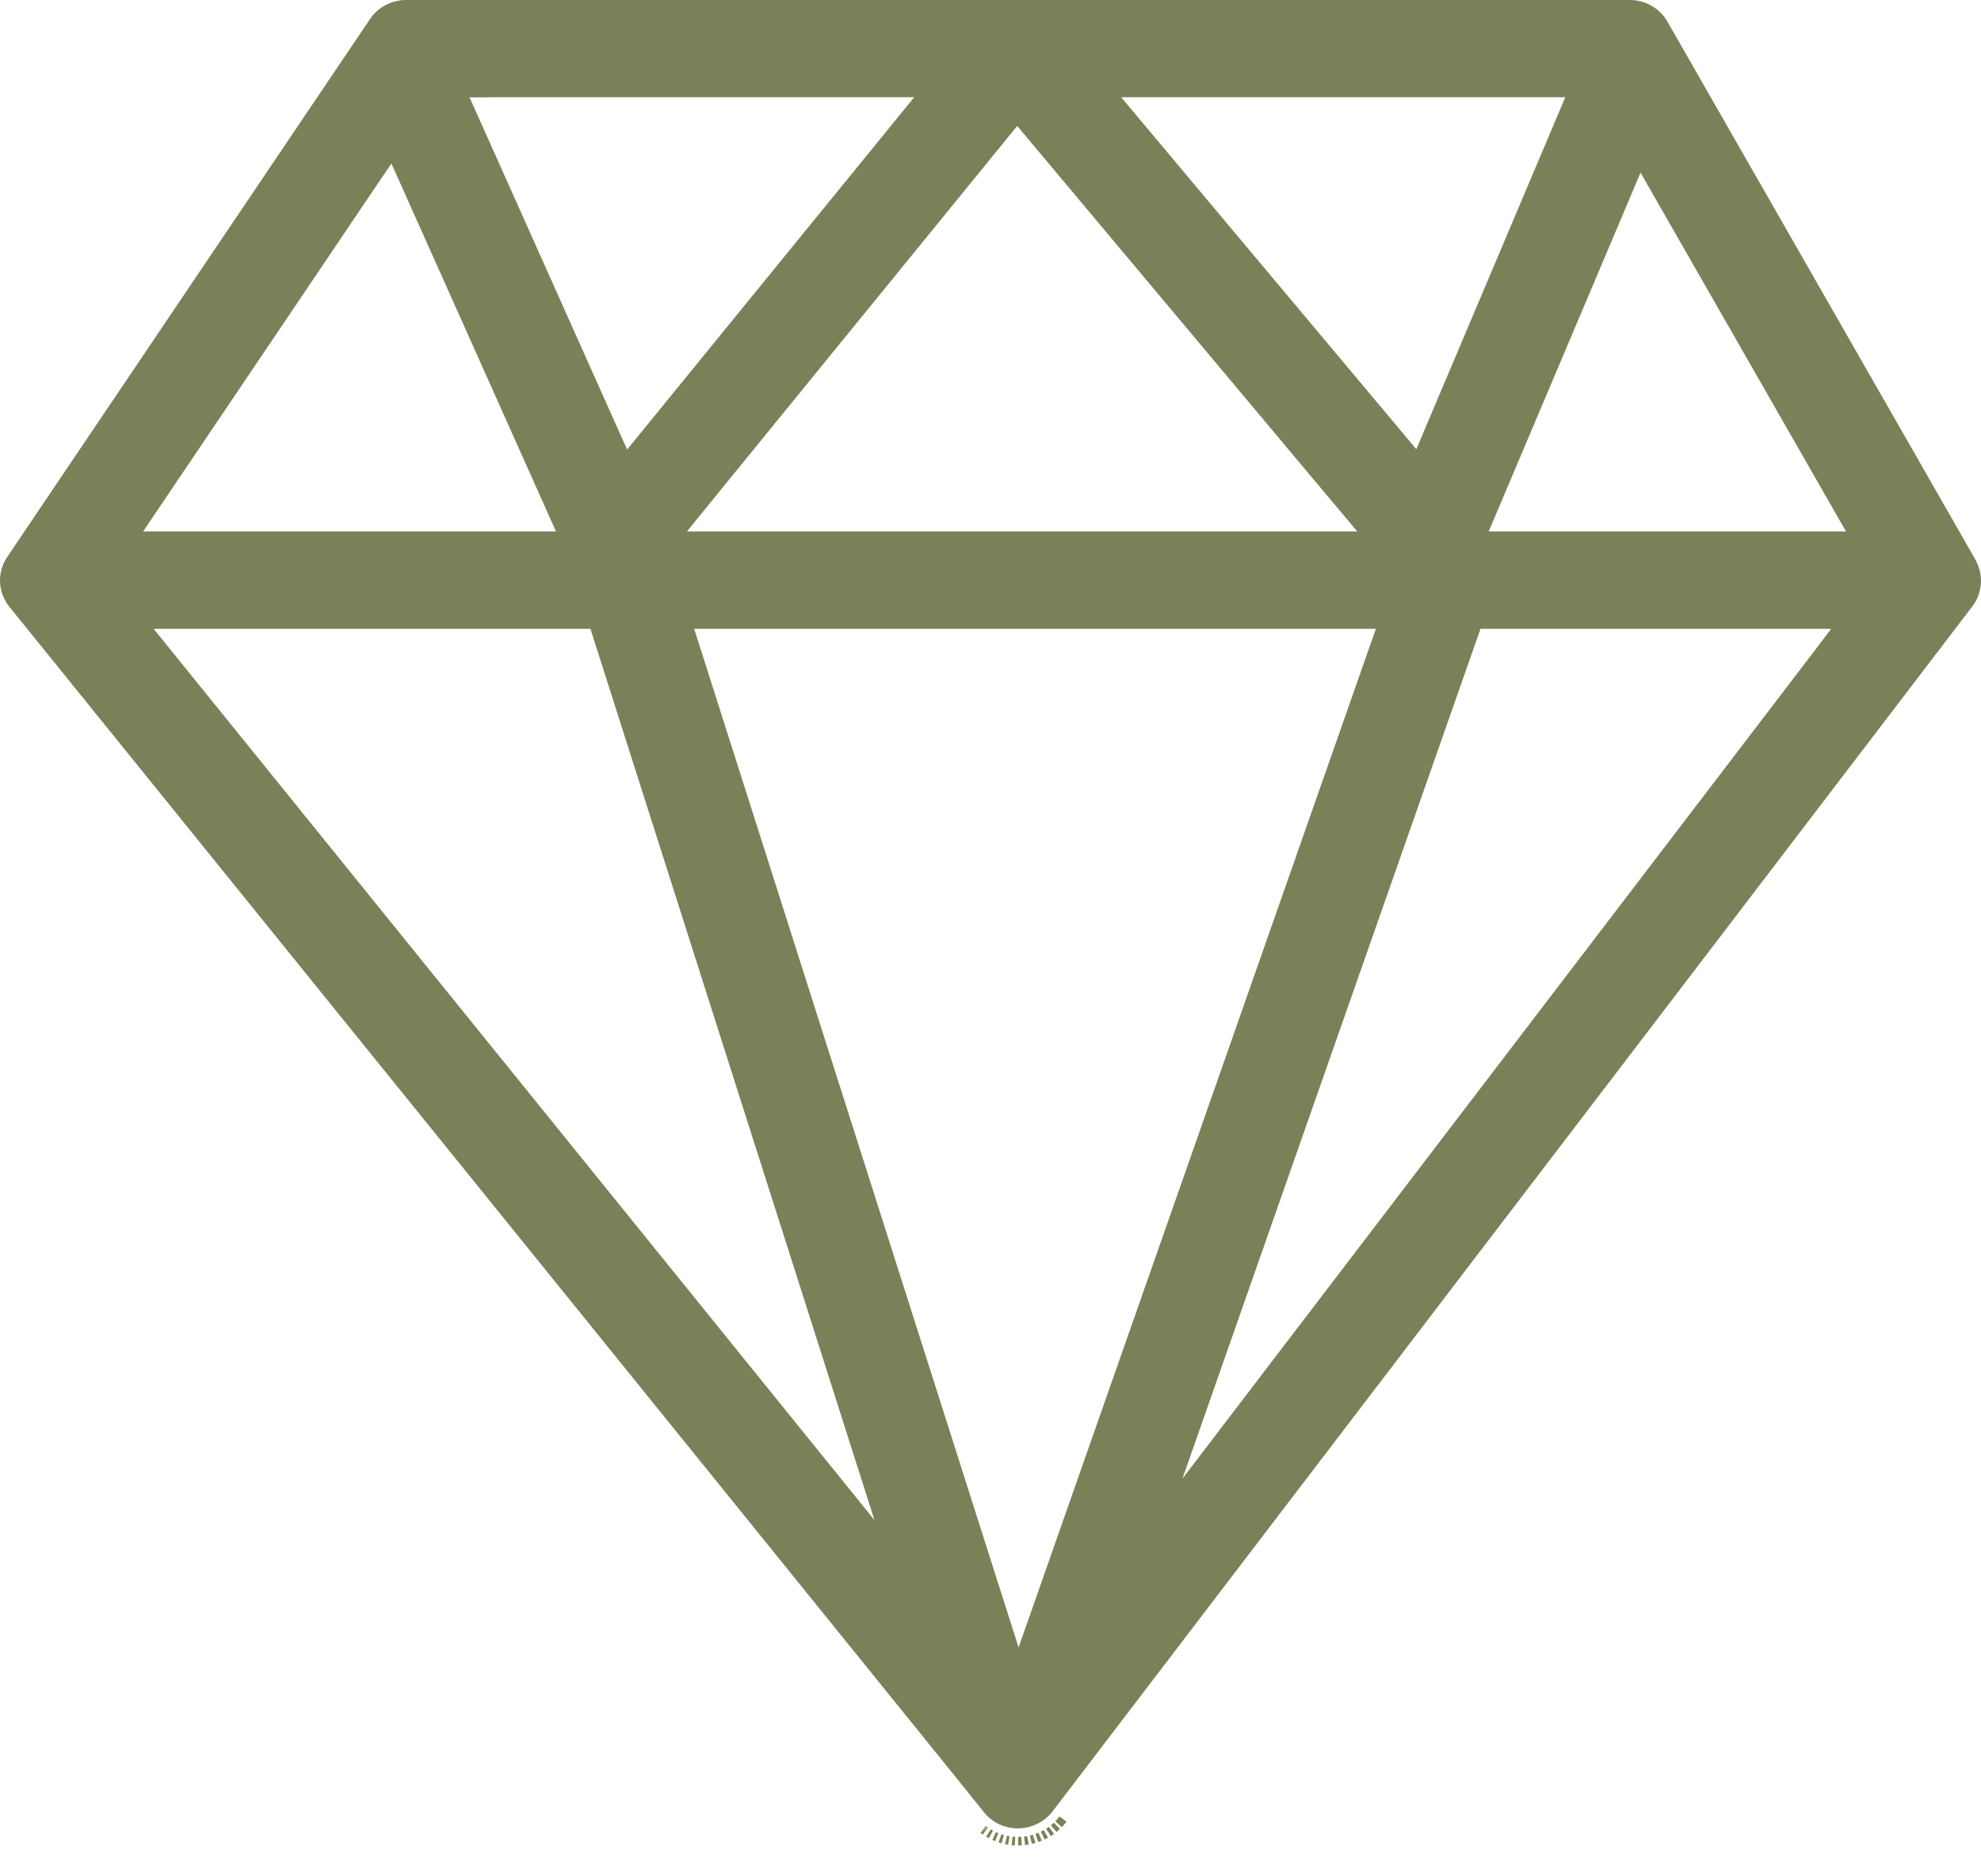 <svg width="38" height="36" viewBox="0 0 38 36" fill="none" xmlns="http://www.w3.org/2000/svg">
<g id="Vector">
<path d="M19.217 35.195L19.209 35.193L19.155 35.349L19.17 35.354L19.195 35.361L19.212 35.366L19.258 35.206L19.239 35.202L19.217 35.195Z" fill="#7A8158"/>
<path d="M19.03 35.114C19.03 35.114 19.013 35.105 19.005 35.1L18.917 35.241C18.929 35.248 18.941 35.255 18.952 35.26L18.968 35.268L19.048 35.122L19.03 35.112V35.114Z" fill="#7A8158"/>
<path d="M19.347 35.338L19.365 35.23L19.347 35.227C19.337 35.227 19.327 35.223 19.315 35.221L19.279 35.384C19.293 35.388 19.308 35.389 19.322 35.391H19.337V35.392L19.364 35.228L19.345 35.336L19.347 35.338Z" fill="#7A8158"/>
<path d="M19.106 35.152L19.035 35.303C19.047 35.308 19.06 35.313 19.074 35.318L19.089 35.324L19.151 35.17L19.133 35.163C19.123 35.16 19.114 35.157 19.106 35.152Z" fill="#7A8158"/>
<path d="M19.423 35.238L19.406 35.403C19.421 35.403 19.434 35.404 19.45 35.406H19.466L19.475 35.241H19.456C19.446 35.241 19.434 35.241 19.424 35.238H19.423Z" fill="#7A8158"/>
<path d="M37.893 10.737L31.985 0.415C31.839 0.159 31.562 0 31.262 0H7.789C7.511 0 7.253 0.136 7.098 0.365L0.14 10.684C-0.061 10.981 -0.044 11.366 0.182 11.645L18.323 34.084L18.362 34.132L18.455 34.248L18.876 34.772C19.035 34.968 19.271 35.08 19.526 35.08C19.78 35.08 20.031 34.961 20.19 34.755L20.652 34.149L20.684 34.107L37.834 11.634C38.031 11.375 38.055 11.024 37.893 10.742V10.737ZM19.539 31.609L13.316 12.065H26.393L26.276 12.396L19.79 30.893L19.539 31.607V31.609ZM13.178 10.196L13.506 9.791L19.318 2.655L19.512 2.416L25.693 9.789L26.035 10.196H13.178ZM21.507 1.866H30.026L29.879 2.212L27.168 8.62L26.902 8.301L21.507 1.866ZM9.396 1.866H17.536L12.03 8.625L11.861 8.25L9.163 2.216L9.006 1.868H9.394L9.396 1.866ZM2.746 10.196L7.251 3.517L7.508 3.138L7.695 3.555L10.509 9.847L10.665 10.196H2.746ZM15.928 28.119L3.274 12.469L2.947 12.065H11.326L16.774 29.165L15.929 28.119H15.928ZM28.34 12.233L28.399 12.065H35.126L34.823 12.464L22.682 28.369L28.34 12.233ZM28.556 10.196L28.703 9.851L31.27 3.784L31.469 3.312L35.41 10.196H28.556Z" fill="#7A8158"/>
<path d="M20.119 35.05L20.105 35.06C20.092 35.07 20.08 35.08 20.067 35.089L20.158 35.228C20.175 35.218 20.192 35.205 20.207 35.193L20.218 35.185L20.119 35.05Z" fill="#7A8158"/>
<path d="M20.245 34.943L20.367 35.057C20.399 35.024 20.431 34.987 20.458 34.951L20.323 34.851C20.299 34.883 20.272 34.914 20.244 34.943H20.245Z" fill="#7A8158"/>
<path d="M20.213 34.971L20.202 34.981C20.186 34.994 20.173 35.009 20.158 35.021L20.266 35.148C20.284 35.133 20.303 35.117 20.32 35.099L20.33 35.089L20.213 34.969V34.971Z" fill="#7A8158"/>
<path d="M19.812 35.2L19.795 35.205L19.839 35.364L19.79 35.206C19.778 35.21 19.767 35.213 19.755 35.217L19.794 35.377C19.809 35.374 19.826 35.369 19.841 35.364L19.863 35.358L19.814 35.198L19.812 35.2Z" fill="#7A8158"/>
<path d="M19.686 35.23C19.672 35.233 19.657 35.235 19.644 35.236L19.664 35.401C19.682 35.399 19.699 35.396 19.718 35.392L19.733 35.389L19.703 35.227L19.686 35.23Z" fill="#7A8158"/>
<path d="M18.934 35.05L18.833 35.183L18.927 35.045C18.927 35.045 18.917 35.039 18.912 35.035L18.807 35.167C18.807 35.167 18.823 35.178 18.831 35.183L18.839 35.188L18.853 35.198L18.951 35.062L18.934 35.05Z" fill="#7A8158"/>
<path d="M20.004 35.122C19.991 35.129 19.979 35.137 19.966 35.143L20.04 35.293C20.057 35.285 20.073 35.275 20.089 35.266L20.104 35.258L20.02 35.114L20.003 35.123L20.004 35.122Z" fill="#7A8158"/>
<path d="M19.591 35.24H19.574C19.561 35.241 19.546 35.243 19.532 35.243V35.409C19.551 35.409 19.569 35.409 19.586 35.406H19.601L19.59 35.24H19.591Z" fill="#7A8158"/>
<path d="M19.901 35.17L19.88 35.18C19.88 35.18 19.868 35.185 19.863 35.187L19.918 35.343C19.927 35.339 19.935 35.336 19.944 35.333L19.969 35.321L19.984 35.315L19.918 35.162L19.901 35.168V35.17Z" fill="#7A8158"/>
</g>
</svg>
